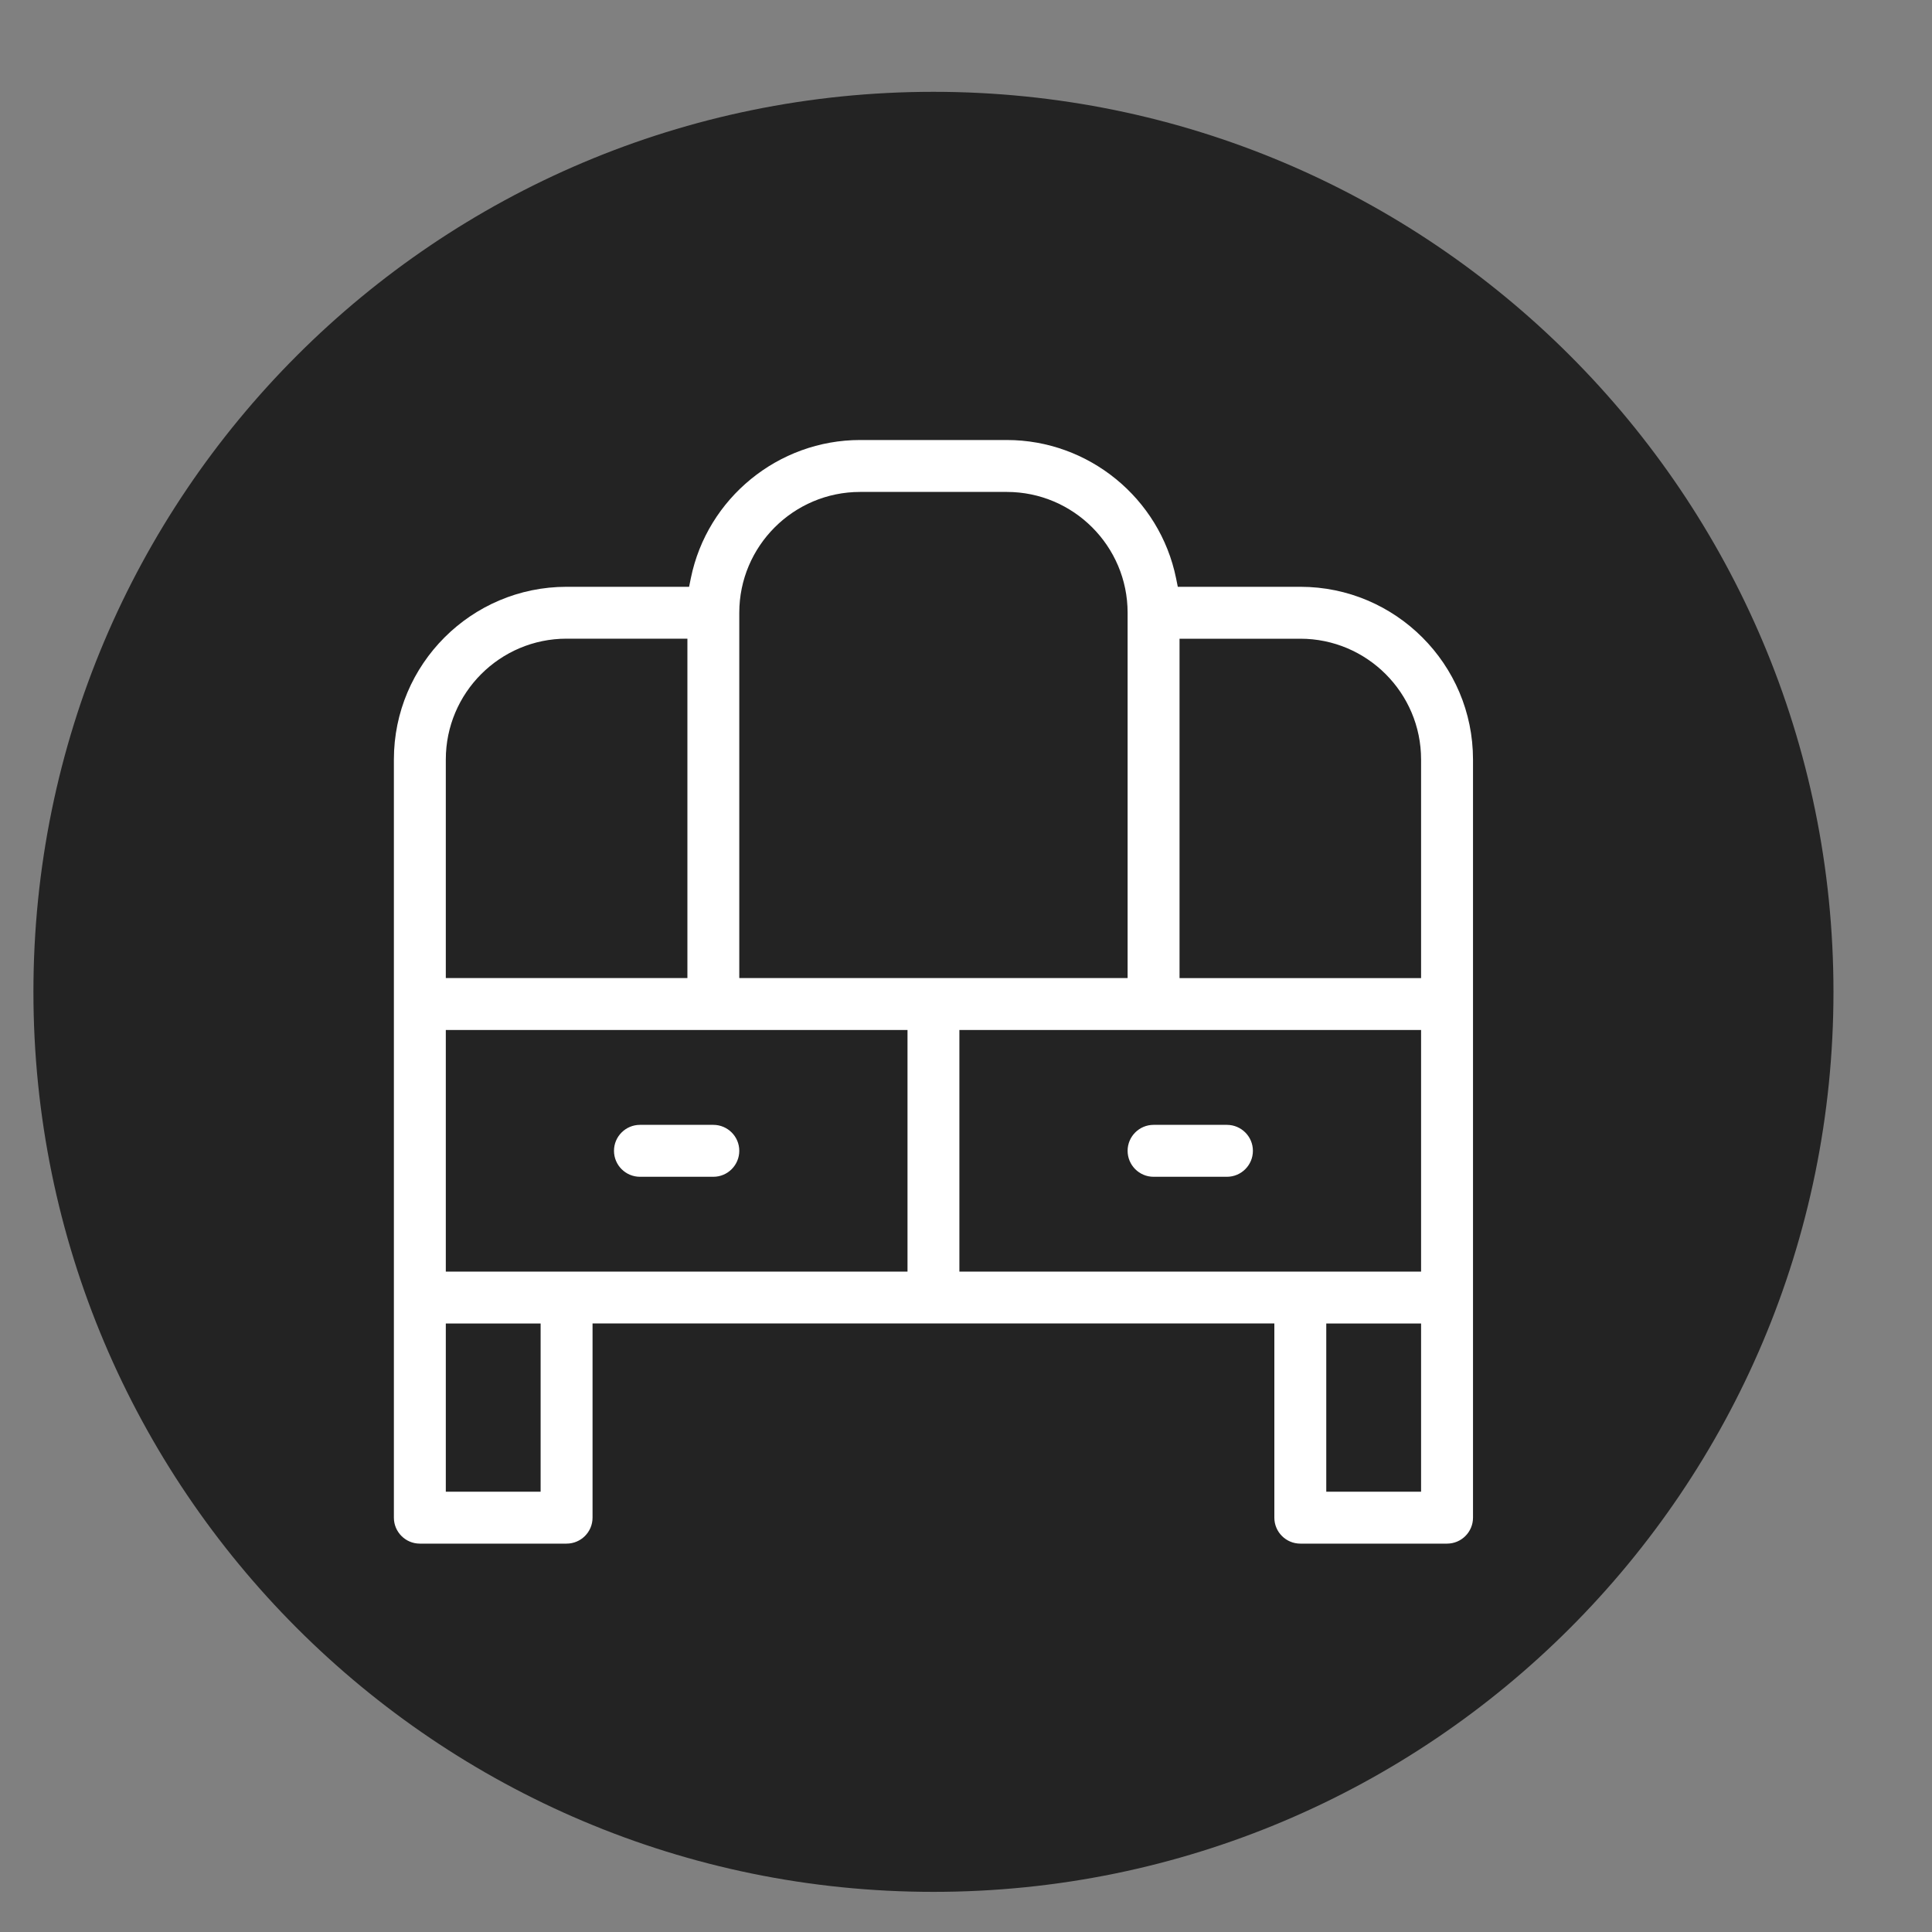 <svg width="40" height="40" viewBox="0 0 40 40" fill="none" xmlns="http://www.w3.org/2000/svg">
<rect x="0" y="0" width="40" height="40" fill="#808080" stroke="none"/>
<g clip-path="url(#clip0_133_302)">
<path d="M19.326 39.169C29.617 39.169 37.96 30.826 37.96 20.535C37.96 10.244 29.617 1.901 19.326 1.901C9.035 1.901 0.692 10.244 0.692 20.535C0.692 30.826 9.035 39.169 19.326 39.169Z" fill="#232323"/>
<path d="M13.25 24.364C12.953 24.364 12.712 24.123 12.712 23.826C12.712 23.53 12.953 23.289 13.25 23.289H14.769C15.065 23.289 15.306 23.53 15.306 23.826C15.306 24.123 15.065 24.364 14.769 24.364H13.25Z" fill="white"/>
<path d="M23.883 24.364C23.587 24.364 23.346 24.123 23.346 23.826C23.346 23.53 23.587 23.289 23.883 23.289H25.402C25.699 23.289 25.94 23.53 25.94 23.826C25.94 24.123 25.699 24.364 25.402 24.364H23.883Z" fill="white"/>
<path d="M26.922 31.959C26.625 31.959 26.384 31.718 26.384 31.422V27.401H12.268V31.422C12.268 31.718 12.027 31.959 11.73 31.959H8.692C8.396 31.959 8.155 31.718 8.155 31.422V15.724C8.155 13.753 9.759 12.149 11.73 12.149H14.267L14.303 11.971C14.641 10.313 16.115 9.11 17.807 9.11H20.845C22.538 9.11 24.011 10.313 24.349 11.971L24.385 12.149H26.922C28.893 12.149 30.497 13.753 30.497 15.724V31.422C30.497 31.718 30.256 31.959 29.96 31.959H26.922H26.922ZM27.459 30.884H29.422V27.402H27.459V30.884ZM9.23 30.884H11.193V27.402H9.23V30.884ZM19.863 26.327H29.422V21.325H19.863V26.327ZM9.23 26.327H18.789V21.325H9.23V26.327ZM24.42 20.251H29.422V15.724C29.422 14.345 28.3 13.224 26.922 13.224H24.421V20.251H24.42ZM17.807 10.185C16.428 10.185 15.306 11.307 15.306 12.686V20.25H23.346V12.686C23.346 11.307 22.224 10.185 20.845 10.185H17.807H17.807ZM11.73 13.223C10.351 13.223 9.23 14.345 9.23 15.724V20.25H14.232V13.223H11.731H11.73Z" fill="white"/>
</g>
<defs>
<clipPath id="clip0_133_302">
<rect width="39.267" height="39.267" fill="white" transform="translate(0 0.535)"/>
</clipPath>
</defs>
</svg>
